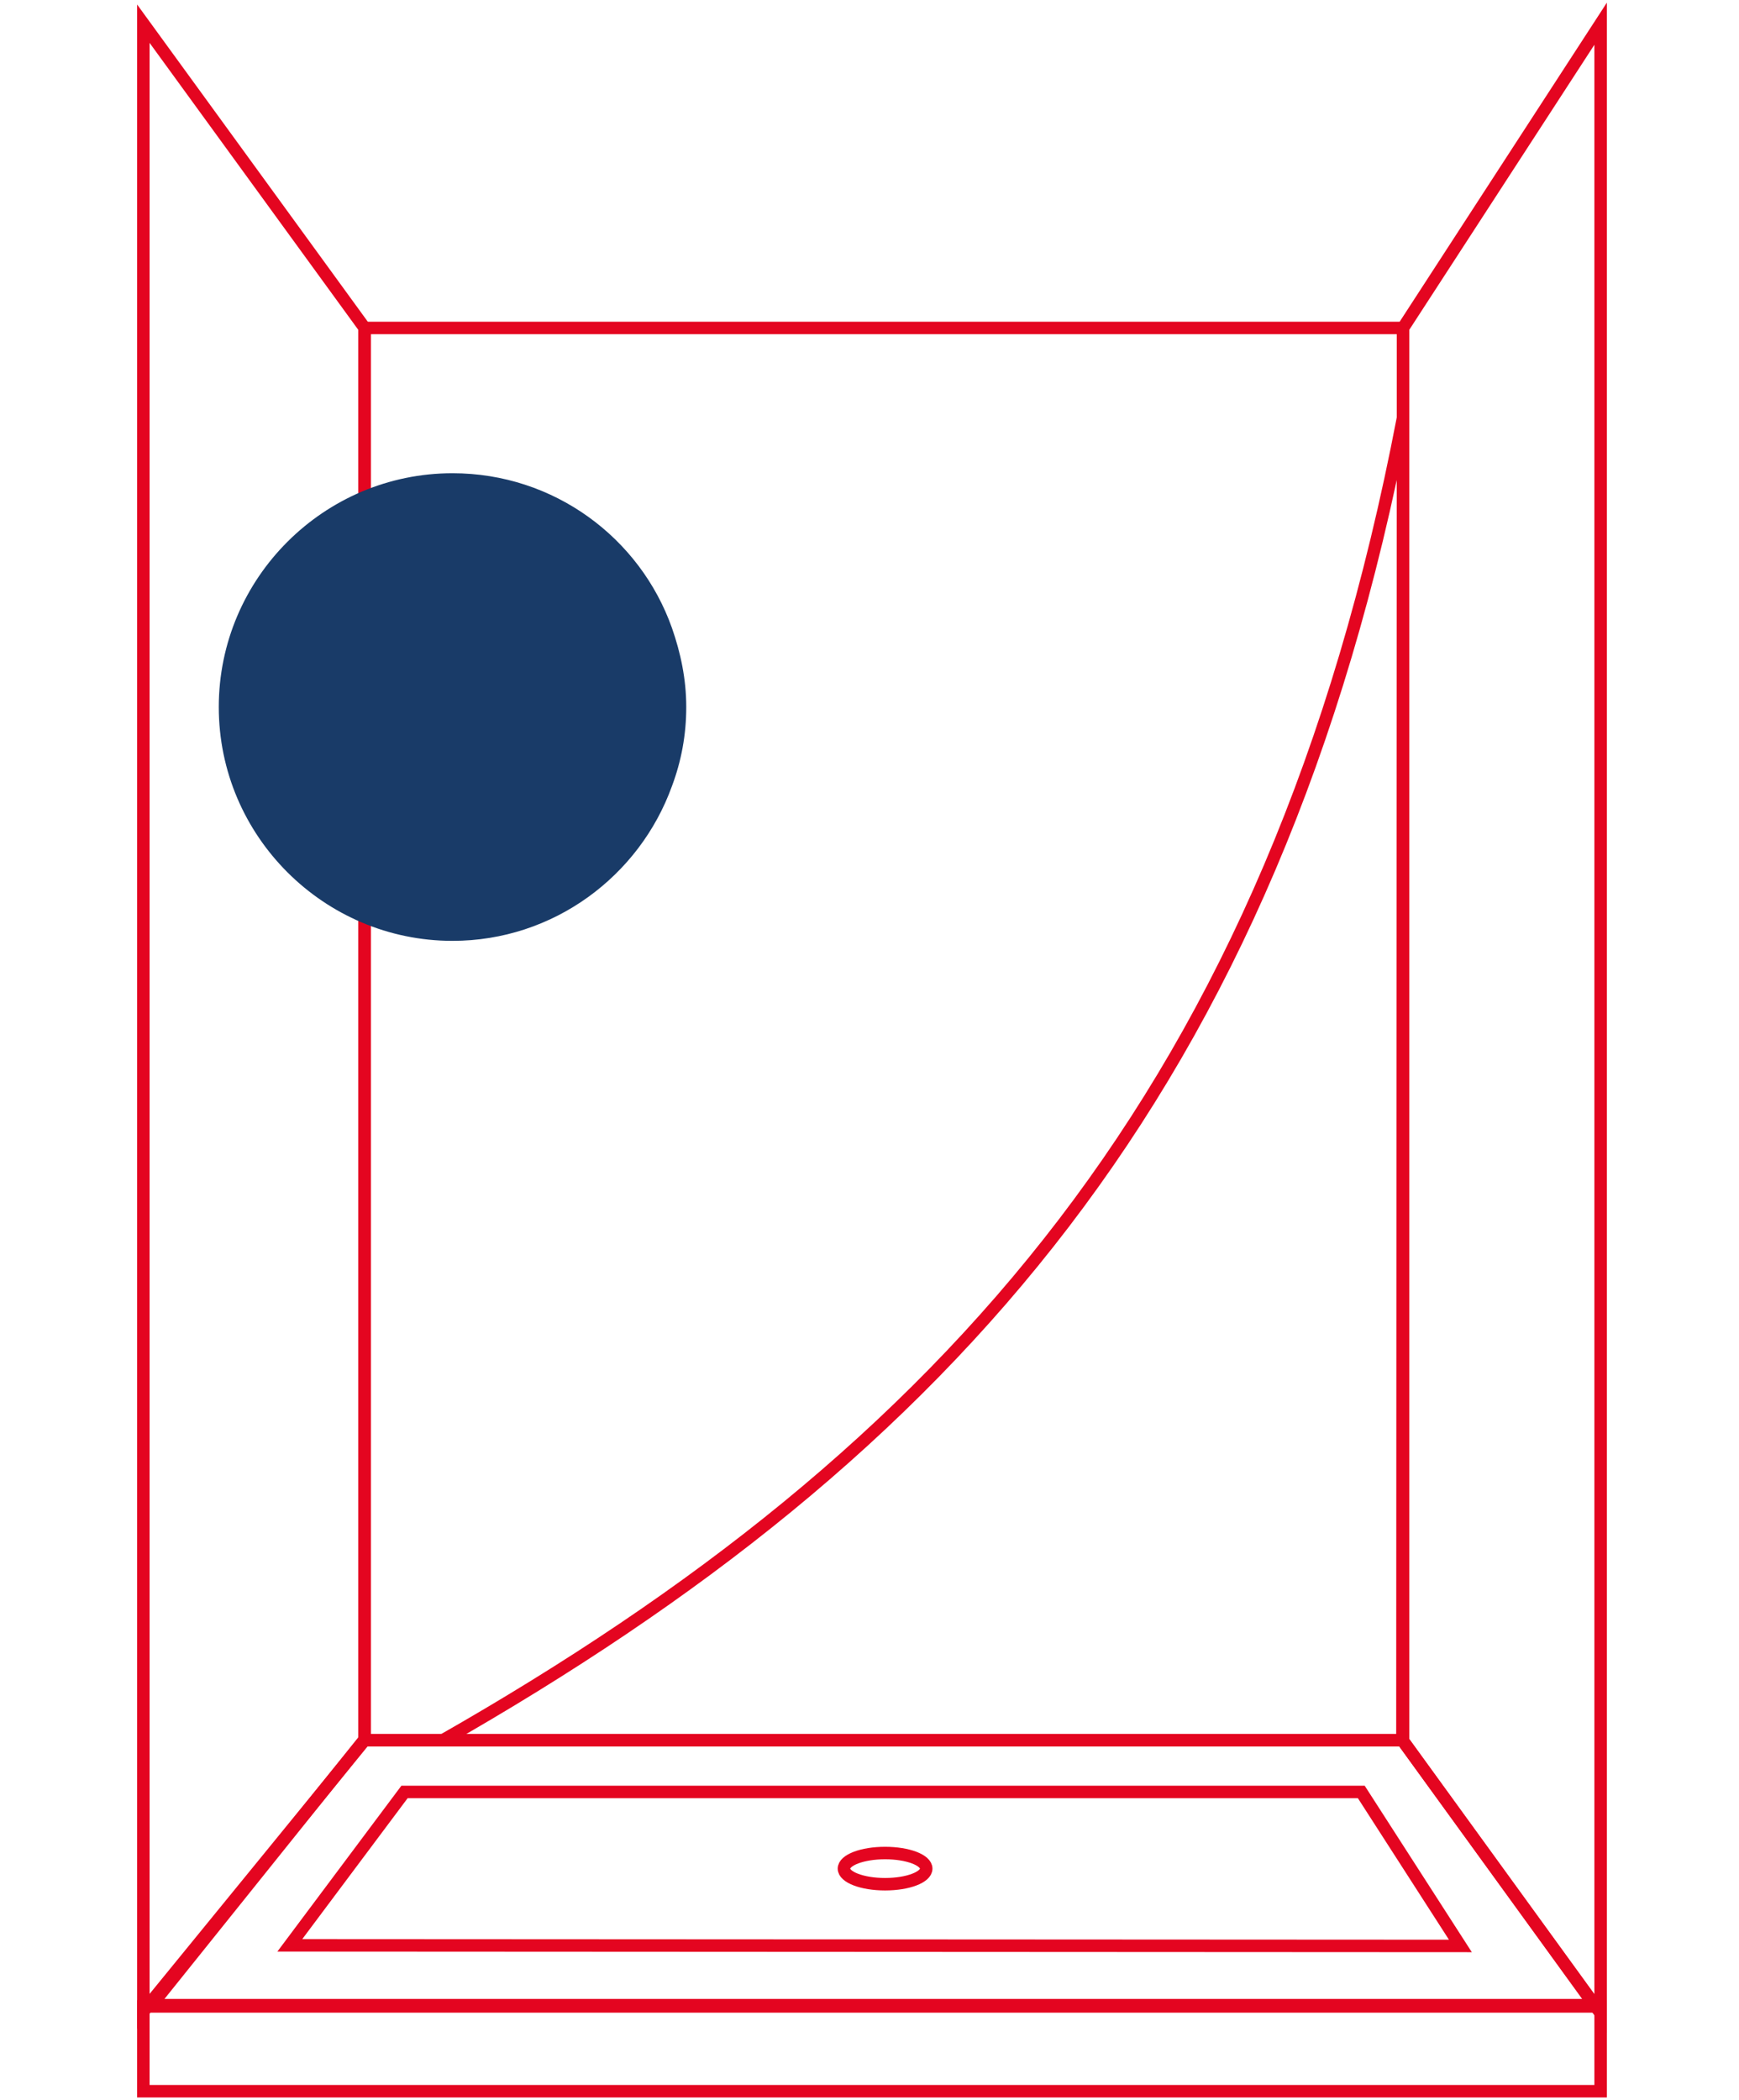 <?xml version="1.0" encoding="utf-8"?>
<!-- Generator: Adobe Illustrator 27.3.0, SVG Export Plug-In . SVG Version: 6.00 Build 0)  -->
<svg version="1.1" id="Calque_1" xmlns="http://www.w3.org/2000/svg" xmlns:xlink="http://www.w3.org/1999/xlink" x="0px" y="0px"
	 viewBox="0 0 279 336.8" style="enable-background:new 0 0 279 336.8;" xml:space="preserve">
<style type="text/css">
	.st0{fill:none;stroke:#E40520;stroke-width:2.002;stroke-miterlimit:10;}
	.st1{fill:#193B68;}
</style>
<rect x="23" y="321.8" class="st0" width="233.8" height="13.6"/>
<polygon class="st0" points="255.8,321.6 24.3,321.6 58.4,279.1 225,279.1 "/>
<polygon class="st0" points="234.3,312.1 46.5,312 64.9,287.4 218.4,287.4 "/>
<polygon class="st0" points="58.5,52.6 23,3.8 23,322.6 58.5,279.1 "/>
<polygon class="st0" points="225.1,52.6 256.8,3.8 256.8,322.9 225,279.1 "/>
<rect x="58.5" y="52.6" class="st0" width="166.6" height="226.5"/>
<ellipse class="st0" cx="142" cy="299.7" rx="6.6" ry="2.5"/>
<path class="st0" d="M70.9,279.2C152,233,204.5,174.7,225.1,67"/>
<g>
	<path class="st1" d="M110.1,113.4c0,4.5-0.8,8.7-2.3,12.7c-5.2,14.4-19,24.8-35.2,24.8c-20.6,0-37.5-16.8-37.5-37.5
		c0-20.7,16.9-37.5,37.5-37.5c16.3,0,30.1,10.4,35.2,24.8C109.2,104.7,110.1,108.9,110.1,113.4z"/>
</g>
</svg>
